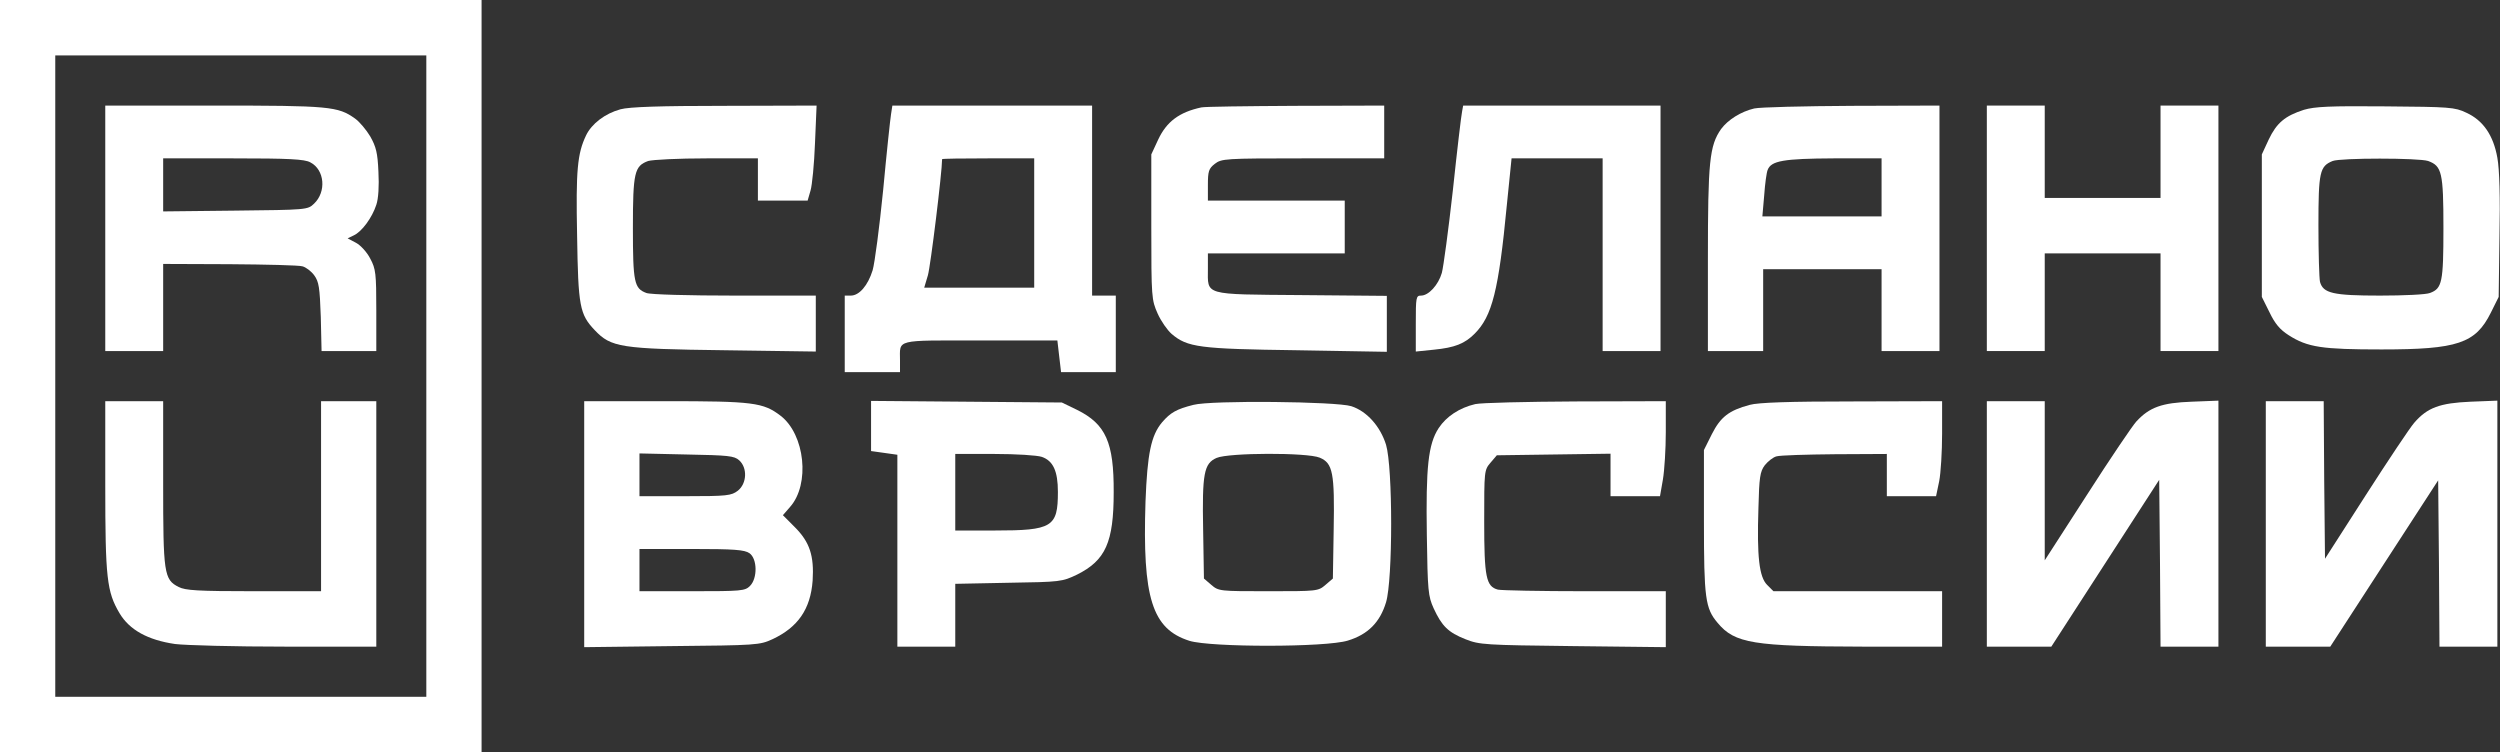 <svg width="113" height="34" viewBox="0 0 113 34" fill="none" xmlns="http://www.w3.org/2000/svg">
<rect x="0" y="0" width="113" height="34" fill="#333333" stroke="none"/>
<path d="M0 17V34H10.884H21.767V17V0H10.884H0V17ZM19.27 17V31.495H10.884H2.498V17V2.505H10.884H19.27V17Z" fill="white"/>
<path d="M4.758 10.319V15.867H6.066H7.375V13.898V11.93L10.384 11.942C12.026 11.954 13.512 11.989 13.667 12.037C13.822 12.073 14.072 12.264 14.202 12.443C14.416 12.741 14.452 12.98 14.5 14.328L14.535 15.867H15.773H17.009V14.041C17.009 12.359 16.986 12.156 16.736 11.691C16.593 11.405 16.296 11.083 16.094 10.976L15.713 10.773L15.987 10.641C16.355 10.474 16.819 9.842 17.009 9.258C17.105 8.983 17.14 8.399 17.105 7.766C17.069 6.907 16.998 6.633 16.736 6.168C16.558 5.87 16.248 5.5 16.046 5.357C15.273 4.808 14.904 4.772 9.67 4.772H4.758V10.319ZM14.024 7.337C14.678 7.671 14.761 8.673 14.191 9.21C13.905 9.484 13.857 9.484 10.634 9.52L7.375 9.556V8.351V7.158H10.527C13.072 7.158 13.762 7.194 14.024 7.337Z" fill="white"/>
<path d="M4.758 21.927C4.758 26.126 4.829 26.747 5.4 27.713C5.852 28.476 6.685 28.93 7.91 29.109C8.374 29.168 10.598 29.228 12.882 29.228H17.009V23.681V18.133H15.761H14.512V22.428V26.723H11.479C8.945 26.723 8.374 26.687 8.077 26.532C7.41 26.198 7.375 25.924 7.375 21.831V18.133H6.066H4.758V21.927Z" fill="white"/>
<path d="M28.048 4.939C27.346 5.13 26.74 5.595 26.49 6.12C26.097 6.943 26.026 7.695 26.085 10.641C26.133 13.862 26.204 14.208 26.882 14.924C27.62 15.7 28.036 15.771 32.746 15.831L36.874 15.89V14.626V13.361H33.199C31.153 13.361 29.38 13.314 29.214 13.242C28.667 13.039 28.607 12.765 28.607 10.307C28.607 7.79 28.678 7.504 29.297 7.277C29.499 7.218 30.653 7.158 31.95 7.158H34.257V8.112V9.067H35.387H36.505L36.636 8.613C36.708 8.375 36.803 7.408 36.838 6.466L36.91 4.772L32.758 4.784C29.82 4.784 28.441 4.832 28.048 4.939Z" fill="white"/>
<path d="M40.276 5.154C40.24 5.368 40.074 6.919 39.919 8.589C39.752 10.26 39.538 11.894 39.443 12.216C39.229 12.908 38.836 13.361 38.456 13.361H38.182V15.091V16.821H39.431H40.68V16.296C40.68 15.318 40.407 15.389 44.308 15.389H47.793L47.876 16.105L47.96 16.821H49.197H50.434V15.091V13.361H49.898H49.363V9.067V4.772H44.843H40.335L40.276 5.154ZM46.746 10.081V13.004H44.26H41.774L41.941 12.443C42.06 12.037 42.583 7.778 42.583 7.194C42.583 7.17 43.523 7.158 44.665 7.158H46.746V10.081Z" fill="white"/>
<path d="M54.3 4.855C53.3 5.07 52.729 5.5 52.349 6.311L52.039 6.979V10.26C52.039 13.457 52.051 13.552 52.325 14.173C52.48 14.519 52.765 14.924 52.955 15.091C53.669 15.7 54.204 15.771 58.617 15.831L62.685 15.902V14.638V13.373L58.808 13.338C54.347 13.302 54.597 13.361 54.597 12.145V11.453H57.69H60.782V10.26V9.067H57.69H54.597V8.363C54.597 7.742 54.633 7.623 54.906 7.408C55.215 7.17 55.358 7.158 58.891 7.158H62.566V5.965V4.772L58.558 4.784C56.345 4.796 54.43 4.82 54.3 4.855Z" fill="white"/>
<path d="M66.087 5.034C66.051 5.189 65.861 6.788 65.671 8.589C65.469 10.391 65.243 12.073 65.171 12.335C65.017 12.872 64.576 13.361 64.231 13.361C64.005 13.361 63.994 13.433 63.994 14.626V15.89L64.802 15.807C65.766 15.712 66.206 15.533 66.658 15.079C67.443 14.292 67.74 13.135 68.109 9.269L68.323 7.158H70.381H72.439V11.512V15.867H73.747H75.056V10.319V4.772H70.595H66.135L66.087 5.034Z" fill="white"/>
<path d="M79.29 4.903C78.684 5.046 78.101 5.416 77.792 5.834C77.268 6.585 77.197 7.301 77.197 11.715V15.867H78.446H79.695V14.018V12.168H82.371H85.047V14.018V15.867H86.356H87.664V10.319V4.772L83.715 4.784C81.538 4.796 79.54 4.844 79.29 4.903ZM85.047 8.47V9.782H82.359H79.659L79.742 8.828C79.778 8.303 79.85 7.79 79.897 7.683C80.052 7.265 80.623 7.17 82.883 7.158H85.047V8.47Z" fill="white"/>
<path d="M89.805 10.319V15.867H91.114H92.422V13.66V11.453H95.039H97.656V13.66V15.867H98.964H100.273V10.319V4.772H98.964H97.656V6.86V8.947H95.039H92.422V6.86V4.772H91.114H89.805V10.319Z" fill="white"/>
<path d="M104.138 4.963C103.282 5.237 102.901 5.559 102.544 6.311L102.235 6.979V10.2V13.421L102.58 14.113C102.83 14.638 103.056 14.9 103.448 15.151C104.305 15.7 104.959 15.795 107.647 15.795C111.085 15.795 111.894 15.521 112.584 14.137L112.94 13.421L112.976 10.677C113.012 8.912 112.976 7.647 112.881 7.134C112.703 6.12 112.239 5.44 111.477 5.094C110.954 4.843 110.716 4.832 107.826 4.808C105.292 4.784 104.626 4.82 104.138 4.963ZM109.753 7.277C110.371 7.504 110.443 7.79 110.443 10.307C110.443 12.765 110.383 13.039 109.836 13.242C109.669 13.314 108.658 13.361 107.576 13.361C105.447 13.361 105.007 13.254 104.864 12.741C104.828 12.586 104.793 11.441 104.793 10.2C104.793 7.766 104.852 7.516 105.435 7.277C105.792 7.134 109.324 7.134 109.753 7.277Z" fill="white"/>
<path d="M26.406 23.693V29.252L30.367 29.204C34.197 29.168 34.34 29.157 34.911 28.894C36.065 28.357 36.636 27.534 36.731 26.246C36.802 25.124 36.6 24.504 35.934 23.836L35.387 23.287L35.708 22.917C36.624 21.891 36.386 19.637 35.28 18.79C34.495 18.193 34.055 18.133 30.07 18.133H26.406V23.693ZM33.412 20.806C33.793 21.152 33.757 21.855 33.353 22.178C33.056 22.404 32.877 22.428 30.974 22.428H28.904V21.462V20.495L31.033 20.543C32.925 20.579 33.186 20.603 33.412 20.806ZM33.876 25.005C34.233 25.256 34.245 26.138 33.9 26.484C33.674 26.711 33.508 26.723 31.283 26.723H28.904V25.768V24.814H31.259C33.198 24.814 33.65 24.85 33.876 25.005Z" fill="white"/>
<path d="M39.372 19.255V20.388L39.966 20.471L40.561 20.555V24.886V29.228H41.87H43.178V27.808V26.389L45.593 26.341C47.948 26.305 48.007 26.293 48.685 25.971C49.97 25.327 50.339 24.516 50.339 22.249C50.35 19.994 49.982 19.171 48.685 18.527L47.995 18.193L43.689 18.157L39.372 18.121V19.255ZM47.091 20.651C47.603 20.829 47.817 21.295 47.817 22.237C47.817 23.824 47.567 23.979 44.962 23.979H43.178V22.249V20.519H44.95C45.926 20.519 46.877 20.579 47.091 20.651Z" fill="white"/>
<path d="M53.942 18.3C53.181 18.491 52.907 18.646 52.526 19.088C52.027 19.684 51.86 20.507 51.777 22.667C51.634 27.033 52.074 28.429 53.764 28.966C54.739 29.264 59.937 29.264 60.924 28.954C61.828 28.679 62.375 28.131 62.649 27.224C62.958 26.198 62.958 21.14 62.649 20.102C62.387 19.267 61.781 18.587 61.079 18.36C60.401 18.145 54.751 18.086 53.942 18.3ZM59.651 20.686C60.246 20.937 60.329 21.366 60.282 23.955L60.246 26.15L59.913 26.436C59.58 26.723 59.532 26.723 57.332 26.723C55.131 26.723 55.084 26.723 54.751 26.436L54.418 26.15L54.382 23.955C54.334 21.402 54.418 20.949 54.989 20.698C55.536 20.46 59.08 20.448 59.651 20.686Z" fill="white"/>
<path d="M66.682 18.265C65.968 18.432 65.374 18.825 65.028 19.35C64.553 20.078 64.446 21.116 64.493 24.194C64.529 26.711 64.553 26.95 64.802 27.498C65.171 28.298 65.457 28.584 66.242 28.894C66.872 29.145 67.122 29.157 71.107 29.204L75.294 29.252V27.987V26.723H71.642C69.62 26.723 67.859 26.687 67.705 26.651C67.17 26.508 67.086 26.09 67.086 23.573C67.086 21.283 67.086 21.247 67.372 20.913L67.657 20.579L70.227 20.543L72.796 20.507V21.462V22.428H73.914H75.032L75.163 21.677C75.234 21.259 75.294 20.293 75.294 19.529V18.133L71.226 18.145C68.978 18.157 66.944 18.205 66.682 18.265Z" fill="white"/>
<path d="M79.088 18.3C78.148 18.551 77.768 18.849 77.375 19.625L77.018 20.34V23.561C77.018 27.033 77.078 27.498 77.637 28.154C78.41 29.085 79.266 29.216 84.191 29.228H87.783V27.975V26.723H83.977H80.159L79.873 26.436C79.516 26.079 79.409 25.16 79.481 22.965C79.516 21.581 79.552 21.319 79.766 21.032C79.909 20.853 80.147 20.662 80.301 20.627C80.456 20.579 81.645 20.543 82.942 20.531L85.285 20.519V21.474V22.428H86.403H87.51L87.652 21.748C87.724 21.378 87.783 20.412 87.783 19.601V18.133L83.715 18.145C80.884 18.145 79.469 18.193 79.088 18.3Z" fill="white"/>
<path d="M89.805 23.681V29.228H91.268H92.72L95.158 25.458L97.596 21.688L97.632 25.458L97.656 29.228H98.964H100.273V23.669V18.109L99.059 18.157C97.715 18.205 97.156 18.408 96.562 19.052C96.395 19.231 95.384 20.722 94.337 22.357L92.422 25.327V21.724V18.133H91.114H89.805V23.681Z" fill="white"/>
<path d="M102.414 23.681V29.228H103.877H105.328L107.766 25.47L110.205 21.712L110.241 25.47L110.264 29.228H111.573H112.881V23.669V18.109L111.668 18.157C110.288 18.217 109.717 18.42 109.122 19.111C108.932 19.326 107.945 20.806 106.934 22.38L105.09 25.255L105.054 21.7L105.031 18.133H103.722H102.414V23.681Z" fill="white"/>
</svg>
